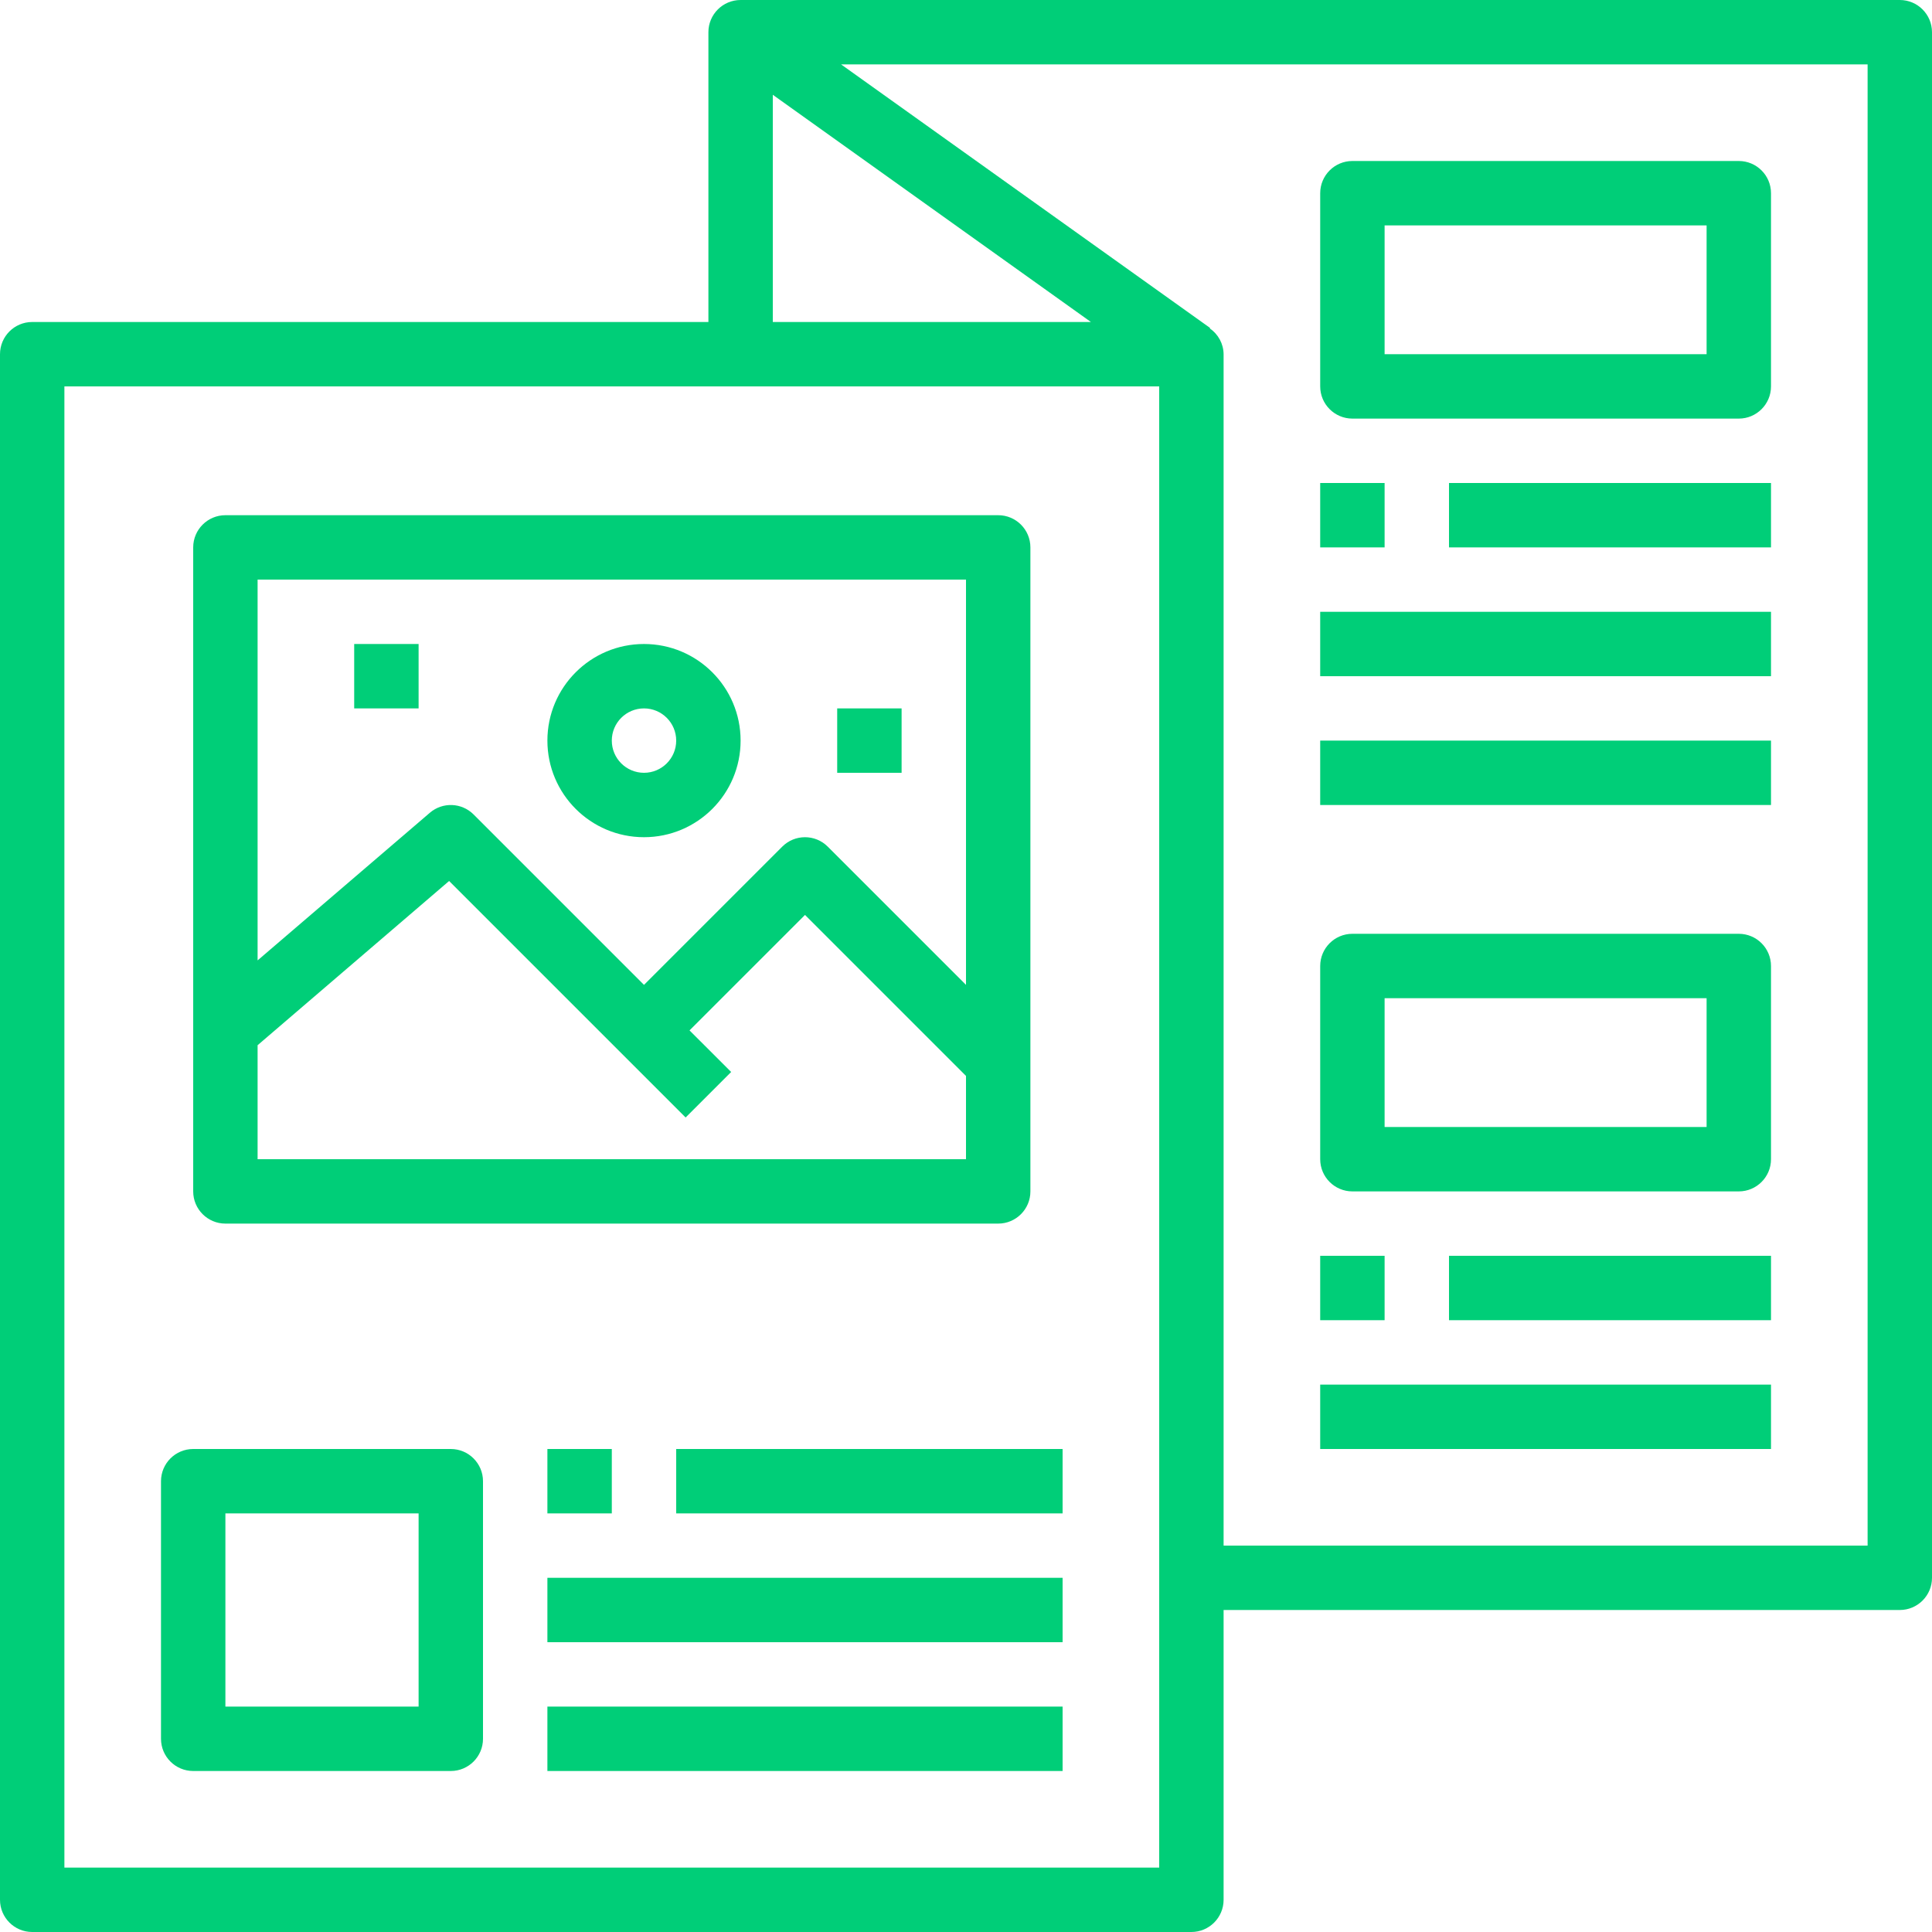 <svg width="90" height="90" viewBox="0 0 90 90" fill="none" xmlns="http://www.w3.org/2000/svg">
<path d="M88.5 0H34.5C33.672 0 33 0.672 33 1.5V15H1.5C0.672 15 0 15.672 0 16.5V88.5C0 89.328 0.672 90 1.5 90H55.5C56.328 90 57 89.328 57 88.5V75H88.5C89.328 75 90 74.328 90 73.5V1.5C90 0.672 89.328 0 88.5 0ZM36 4.415L50.819 15H36V4.415ZM54 87H3V18H54V87ZM87 72H57V16.5C56.995 16.019 56.754 15.571 56.356 15.3L56.371 15.277L39.181 3H87V72Z" fill="#00CE78"/>
<path d="M81 7.5H63C62.172 7.5 61.5 8.172 61.5 9V18C61.5 18.828 62.172 19.5 63 19.5H81C81.828 19.5 82.5 18.828 82.5 18V9C82.5 8.172 81.828 7.5 81 7.5ZM79.5 16.5H64.5V10.5H79.5V16.5Z" fill="#00CE78"/>
<path d="M64.5 22.5H61.5V25.5H64.5V22.5Z" fill="#00CE78"/>
<path d="M82.5 22.5H67.5V25.5H82.5V22.5Z" fill="#00CE78"/>
<path d="M82.5 28.5H61.5V31.5H82.5V28.5Z" fill="#00CE78"/>
<path d="M82.5 34.5H61.5V37.5H82.5V34.5Z" fill="#00CE78"/>
<path d="M81 43.5H63C62.172 43.5 61.5 44.172 61.5 45V54C61.5 54.828 62.172 55.5 63 55.5H81C81.828 55.5 82.5 54.828 82.5 54V45C82.5 44.172 81.828 43.5 81 43.5ZM79.5 52.5H64.5V46.5H79.5V52.5Z" fill="#00CE78"/>
<path d="M64.5 58.5H61.5V61.5H64.5V58.5Z" fill="#00CE78"/>
<path d="M82.5 58.5H67.5V61.5H82.5V58.5Z" fill="#00CE78"/>
<path d="M82.5 64.5H61.5V67.5H82.5V64.5Z" fill="#00CE78"/>
<path d="M21 67.5H9C8.172 67.5 7.5 68.172 7.5 69V81C7.5 81.828 8.172 82.5 9 82.5H21C21.828 82.5 22.5 81.828 22.5 81V69C22.5 68.172 21.828 67.5 21 67.5ZM19.5 79.5H10.5V70.5H19.5V79.5Z" fill="#00CE78"/>
<path d="M28.5 67.5H25.5V70.5H28.5V67.5Z" fill="#00CE78"/>
<path d="M49.5 67.5H31.5V70.5H49.5V67.5Z" fill="#00CE78"/>
<path d="M49.5 73.5H25.5V76.5H49.5V73.5Z" fill="#00CE78"/>
<path d="M49.5 79.5H25.5V82.5H49.5V79.5Z" fill="#00CE78"/>
<path d="M46.5 24H10.5C9.672 24 9 24.672 9 25.5V55.5C9 56.328 9.672 57 10.5 57H46.5C47.328 57 48 56.328 48 55.5V25.5C48 24.672 47.328 24 46.5 24ZM45 54H12V48.69L20.921 41.04L31.939 52.057L34.06 49.937L32.121 48L37.5 42.621L45 50.121V54ZM45 45.879L38.56 39.44C37.975 38.854 37.025 38.854 36.44 39.44L30 45.879L22.061 37.94C21.506 37.386 20.62 37.352 20.025 37.861L12 44.739V27H45V45.879Z" fill="#00CE78"/>
<path d="M30 30C27.515 30 25.5 32.015 25.5 34.5C25.5 36.985 27.515 39 30 39C32.485 39 34.5 36.985 34.5 34.5C34.5 32.015 32.485 30 30 30ZM30 36C29.172 36 28.5 35.328 28.5 34.5C28.5 33.672 29.172 33 30 33C30.828 33 31.5 33.672 31.5 34.5C31.5 35.328 30.828 36 30 36Z" fill="#00CE78"/>
<path d="M19.5 30H16.5V33H19.5V30Z" fill="#00CE78"/>
<path d="M42 33H39V36H42V33Z" fill="#00CE78"/>
</svg>
